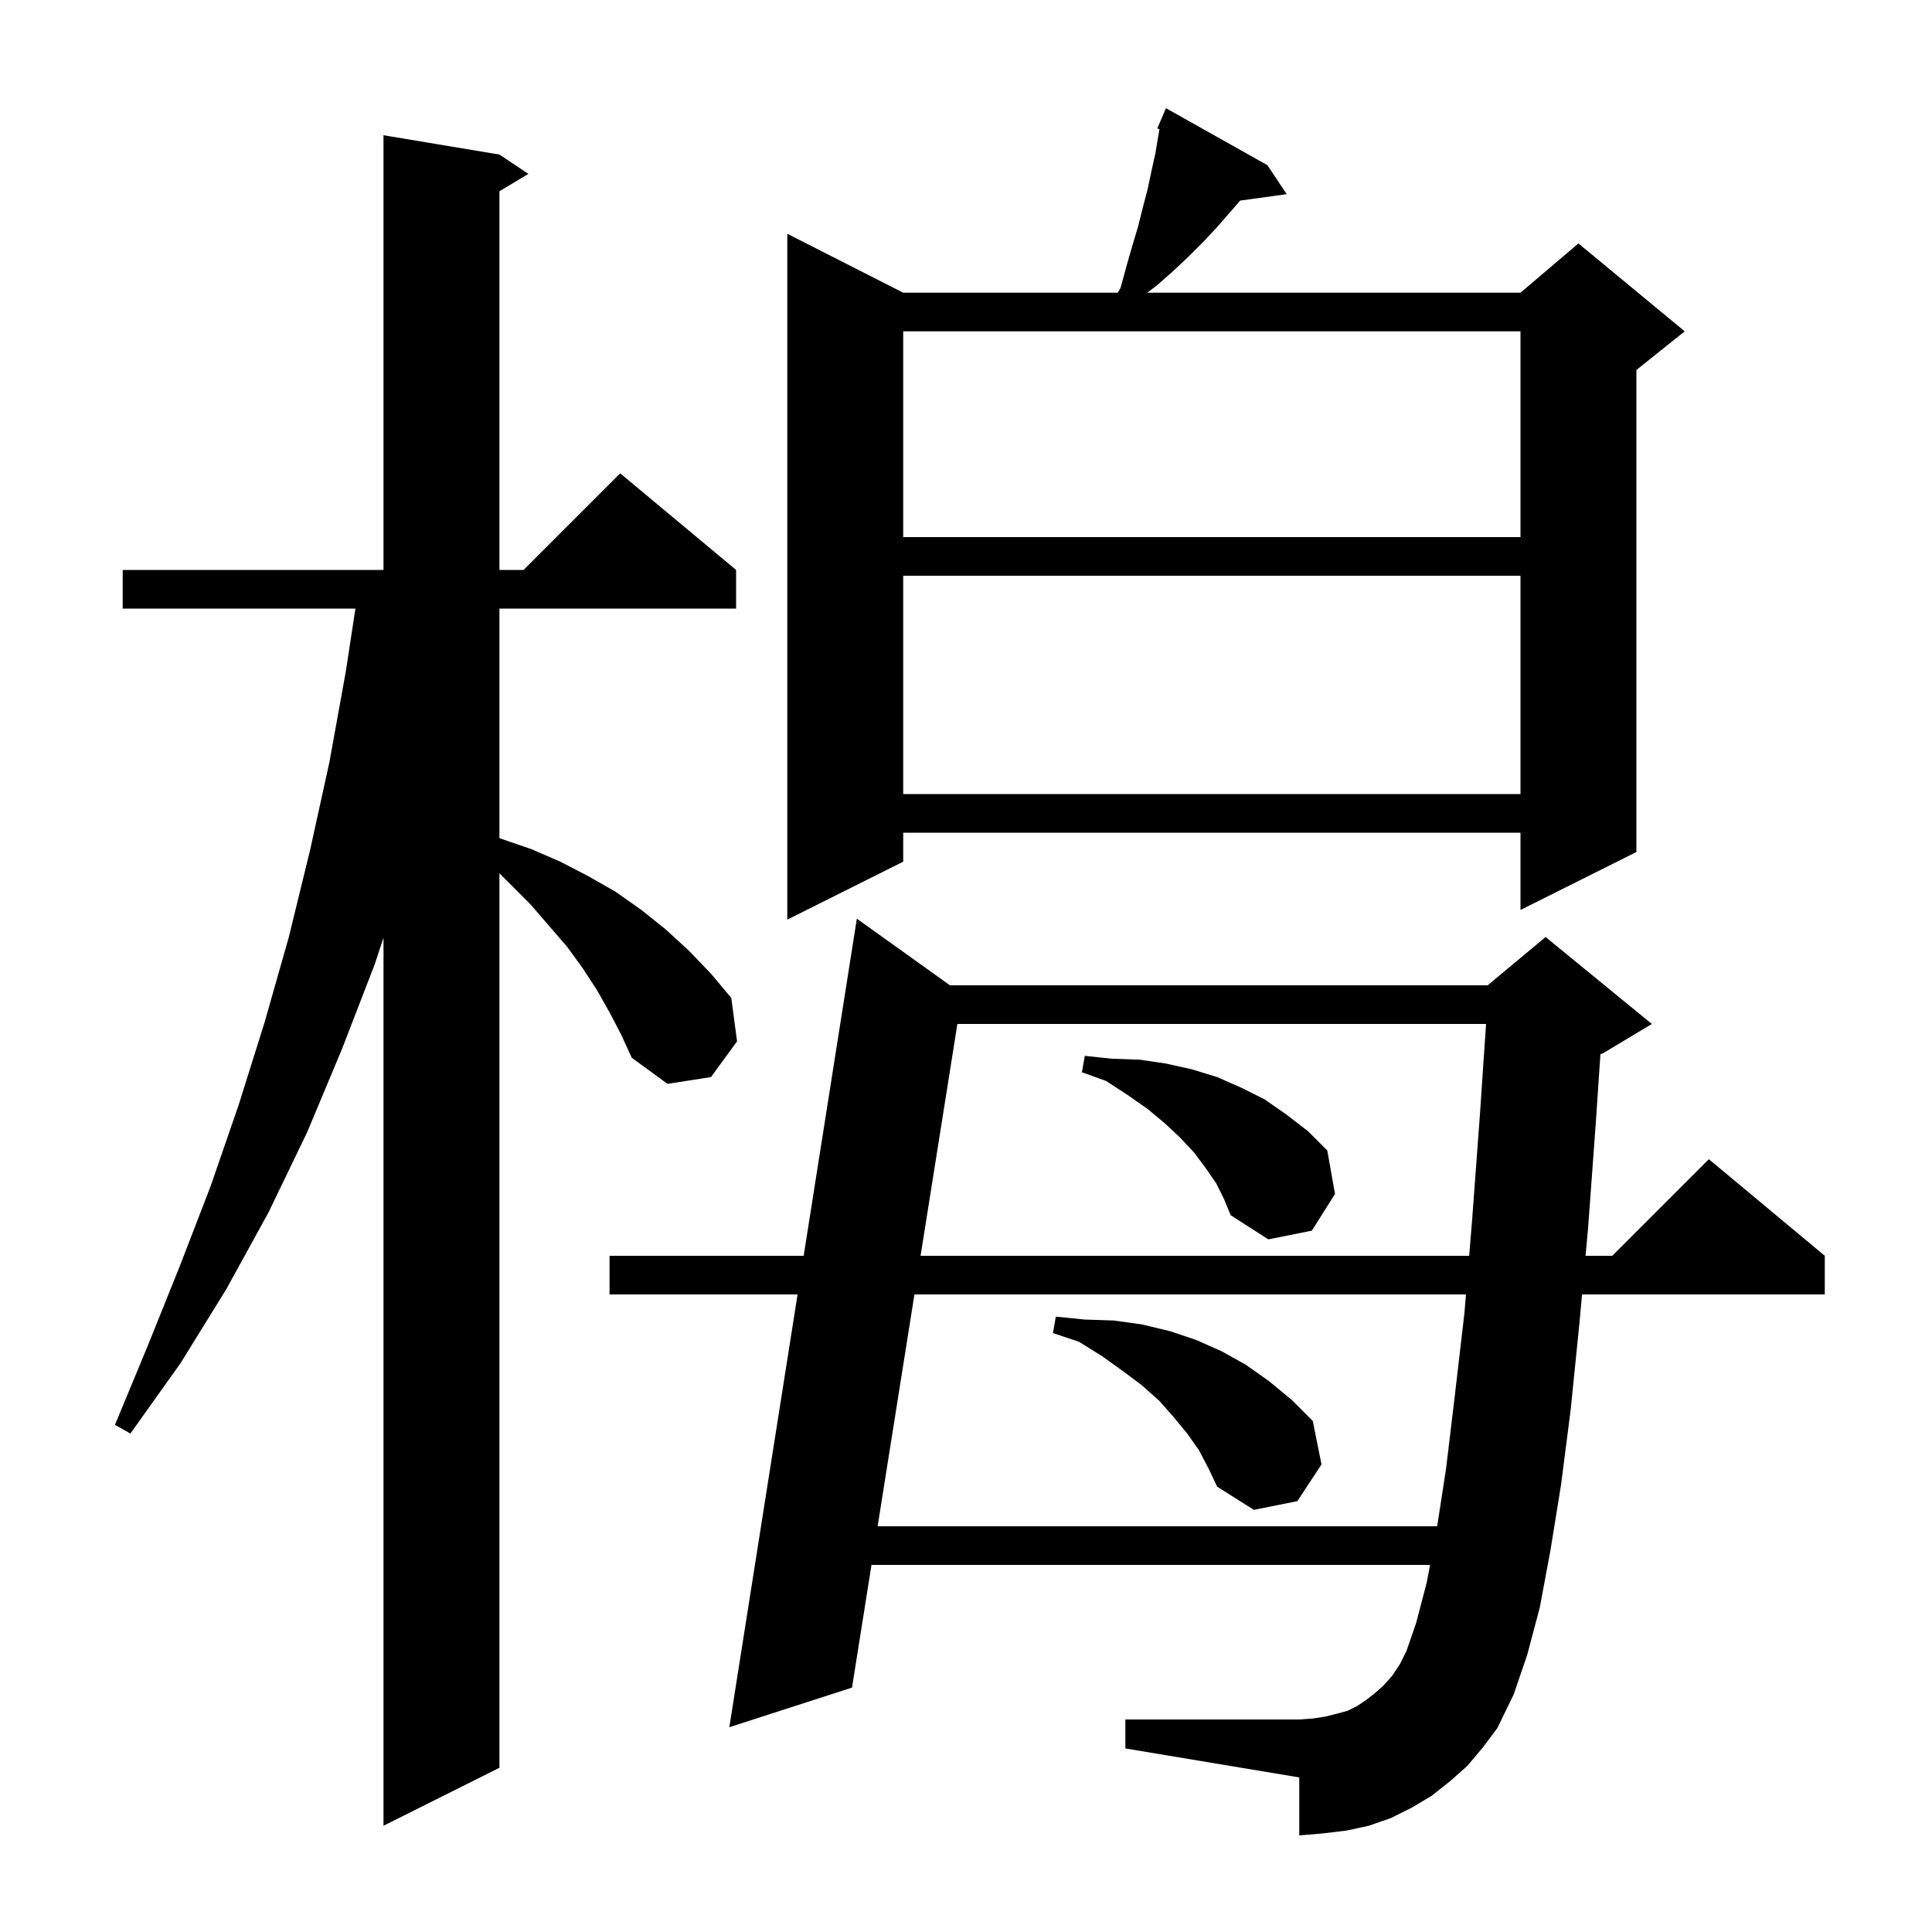 <svg xmlns="http://www.w3.org/2000/svg" xmlns:xlink="http://www.w3.org/1999/xlink" version="1.1" baseProfile="full" viewBox="0 0 200 200" width="200" height="200"><g fill="currentColor"><path d="M 63.1 104.8 L 61.8 102.5 L 60.3 100.2 L 58.7 98.0 L 54.9 93.6 L 51.7 90.4 L 51.7 183.0 L 39.7 189.0 L 39.7 97.07 L 38.8 99.8 L 35.4 108.6 L 31.8 117.2 L 27.8 125.5 L 23.4 133.5 L 18.7 141.1 L 13.5 148.4 L 11.9 147.5 L 15.3 139.3 L 18.6 131.1 L 21.8 122.8 L 24.7 114.4 L 27.4 105.8 L 29.9 97.0 L 32.1 88.0 L 34.1 78.9 L 35.8 69.5 L 36.794 63.0 L 12.7 63.0 L 12.7 59.0 L 39.7 59.0 L 39.7 14.0 L 51.7 16.0 L 54.7 18.0 L 51.7 19.8 L 51.7 59.0 L 54.2 59.0 L 64.2 49.0 L 76.2 59.0 L 76.2 63.0 L 51.7 63.0 L 51.7 86.763 L 51.8 86.8 L 55.0 87.9 L 58.0 89.2 L 60.9 90.7 L 63.7 92.3 L 66.4 94.2 L 68.9 96.2 L 71.3 98.4 L 73.6 100.8 L 75.7 103.3 L 76.3 107.8 L 73.6 111.5 L 69.1 112.2 L 65.4 109.5 L 64.3 107.1 Z M 151.9 182.8 L 150.1 184.4 L 148.2 185.9 L 146.2 187.1 L 144.0 188.2 L 141.7 189.0 L 139.4 189.5 L 136.9 189.8 L 134.5 190.0 L 134.5 184.0 L 116.5 181.0 L 116.5 178.0 L 134.5 178.0 L 135.9 177.9 L 137.2 177.7 L 138.4 177.4 L 139.5 177.1 L 140.5 176.6 L 141.4 176.0 L 142.3 175.3 L 143.2 174.5 L 144.1 173.5 L 144.9 172.3 L 145.6 170.9 L 146.6 168.0 L 147.7 163.8 L 148.04 162.0 L 90.216 162.0 L 88.2 174.7 L 75.5 178.8 L 82.565 134.0 L 63.1 134.0 L 63.1 130.0 L 83.196 130.0 L 88.7 95.1 L 98.342 102.0 L 154.0 102.0 L 160.0 97.0 L 171.0 106.0 L 166.0 109.0 L 165.675 109.135 L 165.2 116.2 L 164.4 127.1 L 164.136 130.0 L 166.9 130.0 L 176.9 120.0 L 188.9 130.0 L 188.9 134.0 L 163.773 134.0 L 163.5 137.0 L 162.6 145.9 L 161.6 153.7 L 160.5 160.5 L 159.4 166.4 L 158.1 171.3 L 156.7 175.4 L 155.0 178.9 L 153.5 180.9 Z M 94.662 134.0 L 90.852 158.0 L 148.777 158.0 L 149.7 152.0 L 150.6 144.5 L 151.6 135.9 L 151.757 134.0 Z M 124.1 150.1 L 122.9 148.4 L 121.5 146.7 L 120.0 145.0 L 118.2 143.4 L 116.2 141.9 L 114.1 140.4 L 111.7 138.9 L 109.0 138.0 L 109.3 136.3 L 112.3 136.6 L 115.3 136.7 L 118.2 137.1 L 121.1 137.8 L 123.8 138.7 L 126.5 139.9 L 129.0 141.3 L 131.4 143.0 L 133.7 144.9 L 135.9 147.1 L 136.8 151.6 L 134.3 155.4 L 129.8 156.3 L 126.0 153.9 L 125.1 152.0 Z M 99.108 106.0 L 95.297 130.0 L 152.087 130.0 L 152.4 126.2 L 153.2 115.4 L 153.837 106.0 Z M 125.9 122.5 L 124.8 120.9 L 123.6 119.3 L 122.2 117.8 L 120.6 116.3 L 118.8 114.8 L 116.8 113.4 L 114.5 111.9 L 112.0 111.0 L 112.3 109.3 L 115.1 109.6 L 118.0 109.7 L 120.7 110.1 L 123.4 110.7 L 126.0 111.5 L 128.5 112.6 L 130.9 113.8 L 133.2 115.4 L 135.4 117.1 L 137.4 119.1 L 138.2 123.6 L 135.8 127.4 L 131.3 128.3 L 127.4 125.8 L 126.7 124.1 Z M 131.2 17.1 L 133.2 20.1 L 128.384 20.764 L 127.4 21.9 L 126.0 23.5 L 124.5 25.1 L 123.0 26.6 L 121.4 28.1 L 119.7 29.6 L 118.75 30.3 L 157.4 30.3 L 163.4 25.2 L 174.4 34.3 L 169.4 38.3 L 169.4 88.2 L 157.4 94.2 L 157.4 86.2 L 93.5 86.2 L 93.5 89.2 L 81.5 95.2 L 81.5 24.2 L 93.5 30.3 L 115.711 30.3 L 116.0 29.8 L 116.6 27.6 L 117.2 25.5 L 117.8 23.5 L 118.3 21.5 L 118.8 19.6 L 119.2 17.7 L 119.6 15.9 L 119.9 14.1 L 120.028 13.376 L 119.8 13.3 L 120.7 11.2 Z M 93.5 59.6 L 93.5 82.2 L 157.4 82.2 L 157.4 59.6 Z M 93.5 34.3 L 93.5 55.6 L 157.4 55.6 L 157.4 34.3 Z "/></g></svg>